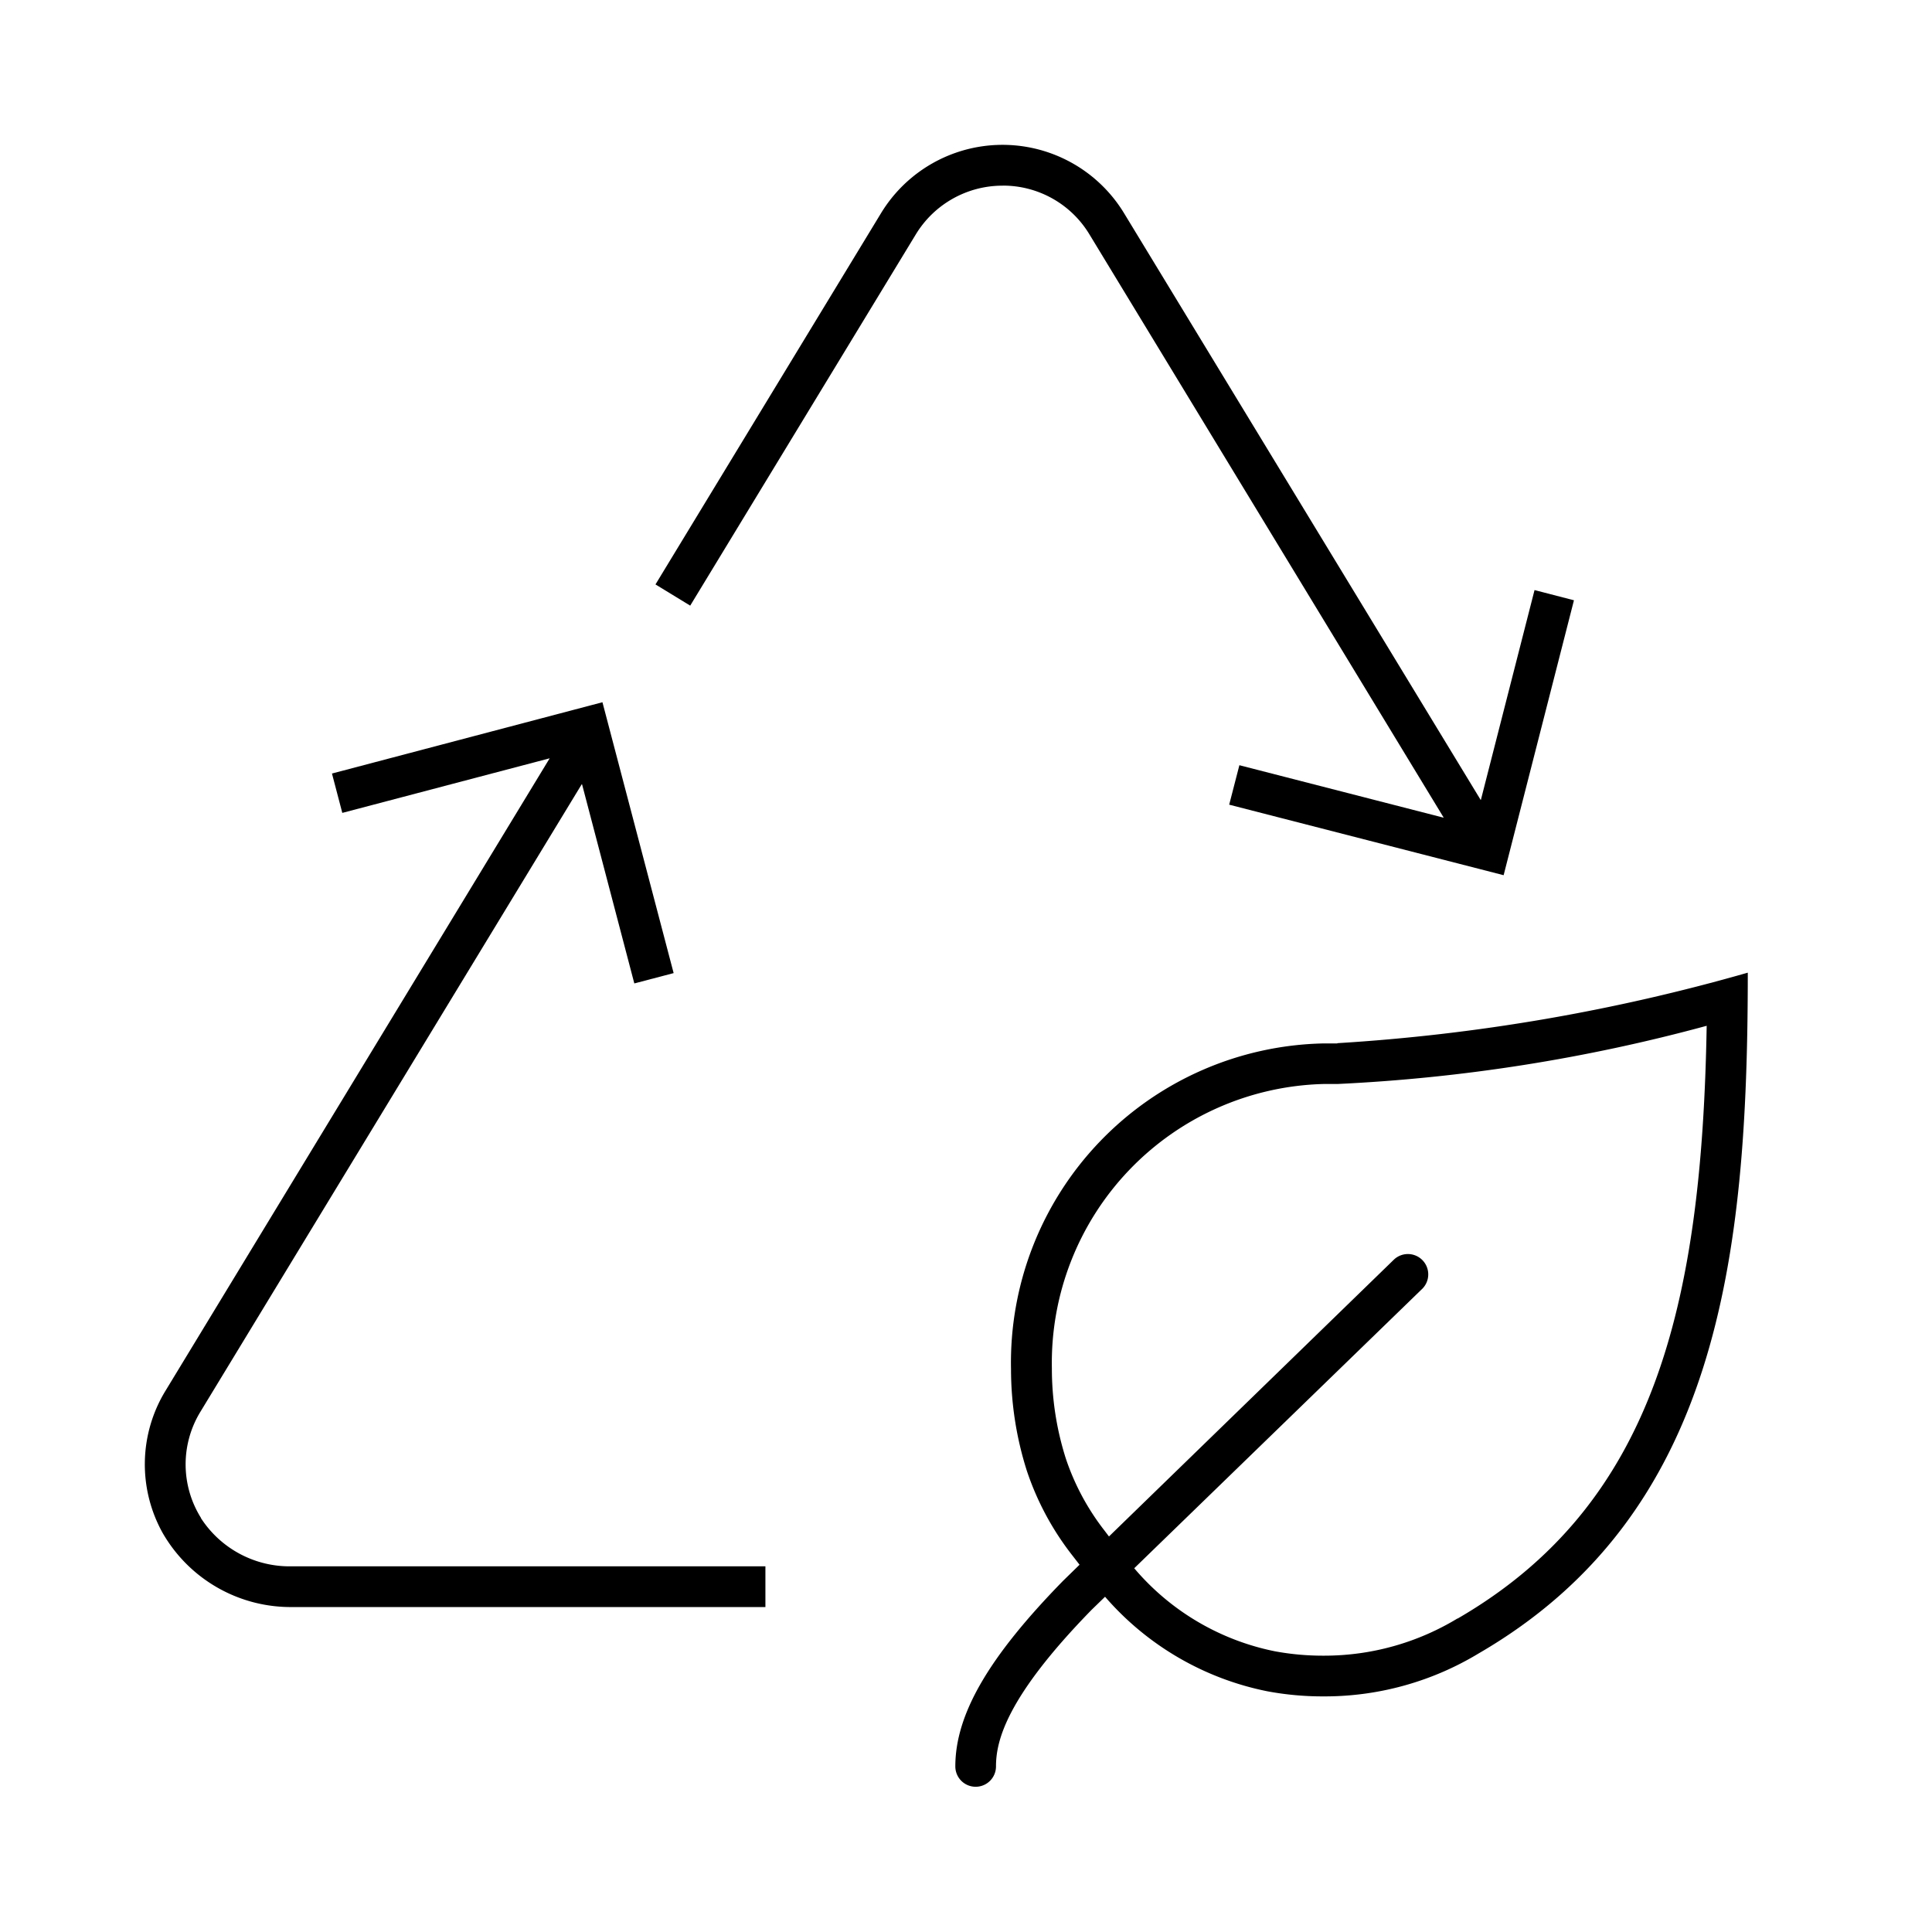 <svg xmlns="http://www.w3.org/2000/svg" xmlns:xlink="http://www.w3.org/1999/xlink" width="40" height="40" viewBox="0 0 40 40">
  <defs>
    <clipPath id="clip-path">
      <rect id="Rectangle_6603" data-name="Rectangle 6603" width="33.185" height="34" fill="none"/>
    </clipPath>
  </defs>
  <g id="Icon_-_Waste_to_Energy_Biofuels" data-name="Icon - Waste to Energy &amp; Biofuels" transform="translate(-764 397)">
    <rect id="Rectangle_6588" data-name="Rectangle 6588" width="40" height="40" transform="translate(764 -397)" fill="#fff" opacity="0"/>
    <g id="Group_17611" data-name="Group 17611" transform="translate(767 -394)">
      <g id="Group_17610" data-name="Group 17610" transform="translate(0 0)" clip-path="url(#clip-path)">
        <path id="Path_11422" data-name="Path 11422" d="M33.57.843a2.088,2.088,0,0,1,1.8,1.012L42.7,13.923c0,.005,0,.008,0,.006l-4.227-1.086-.211.817,5.682,1.46L45.4,9.428l-.816-.211-1.11,4.34c0,.005-.005.006-.008,0L36.086,1.415a2.944,2.944,0,0,0-5.033,0L26.384,9.1l.719.439,4.669-7.683a2.1,2.1,0,0,1,1.8-1.012Z" transform="translate(-15.813 0)"/>
        <path id="Path_11423" data-name="Path 11423" d="M1.159,45.684a2.09,2.09,0,0,1-.006-2.2L9.043,30.5s.006,0,.008,0l1.082,4.122.814-.214L9.473,28.8l-5.6,1.476.214.815,4.289-1.129c.006,0,.008,0,0,.006L.434,43.043A2.922,2.922,0,0,0,.368,46a3.058,3.058,0,0,0,2.7,1.533h9.779v-.843H3.038a2.187,2.187,0,0,1-1.879-1" transform="translate(0 -17.261)"/>
        <path id="Path_11424" data-name="Path 11424" d="M49.789,44.247q-.147,0-.288,0a6.61,6.61,0,0,0-6.469,6.746,6.958,6.958,0,0,0,.327,2.1,5.843,5.843,0,0,0,.937,1.747l.155.2-.345.337c-1.54,1.576-2.227,2.761-2.227,3.839a.421.421,0,1,0,.842,0c0-.522.206-1.426,1.978-3.241l.28-.272a6,6,0,0,0,3.364,1.958,6.239,6.239,0,0,0,1.142.105h.04a6.16,6.16,0,0,0,3.188-.889c4.95-2.871,5.573-8.158,5.573-14.095a39.558,39.558,0,0,1-8.5,1.46m2.489,11.911a5.322,5.322,0,0,1-2.753.77h-.04a5.456,5.456,0,0,1-.988-.091,5.15,5.15,0,0,1-2.911-1.719l5.947-5.77a.421.421,0,0,0-.562-.628l-.023.022L45.06,54.455l-.094-.124a5.008,5.008,0,0,1-.8-1.492,6.14,6.14,0,0,1-.288-1.865A5.776,5.776,0,0,1,49.5,45.087c.095,0,.192,0,.29,0a35.492,35.492,0,0,0,7.645-1.205c-.1,5.82-1.1,9.923-5.157,12.273" transform="translate(-25.1 -25.644)"/>
      </g>
    </g>
  </g>
</svg>
